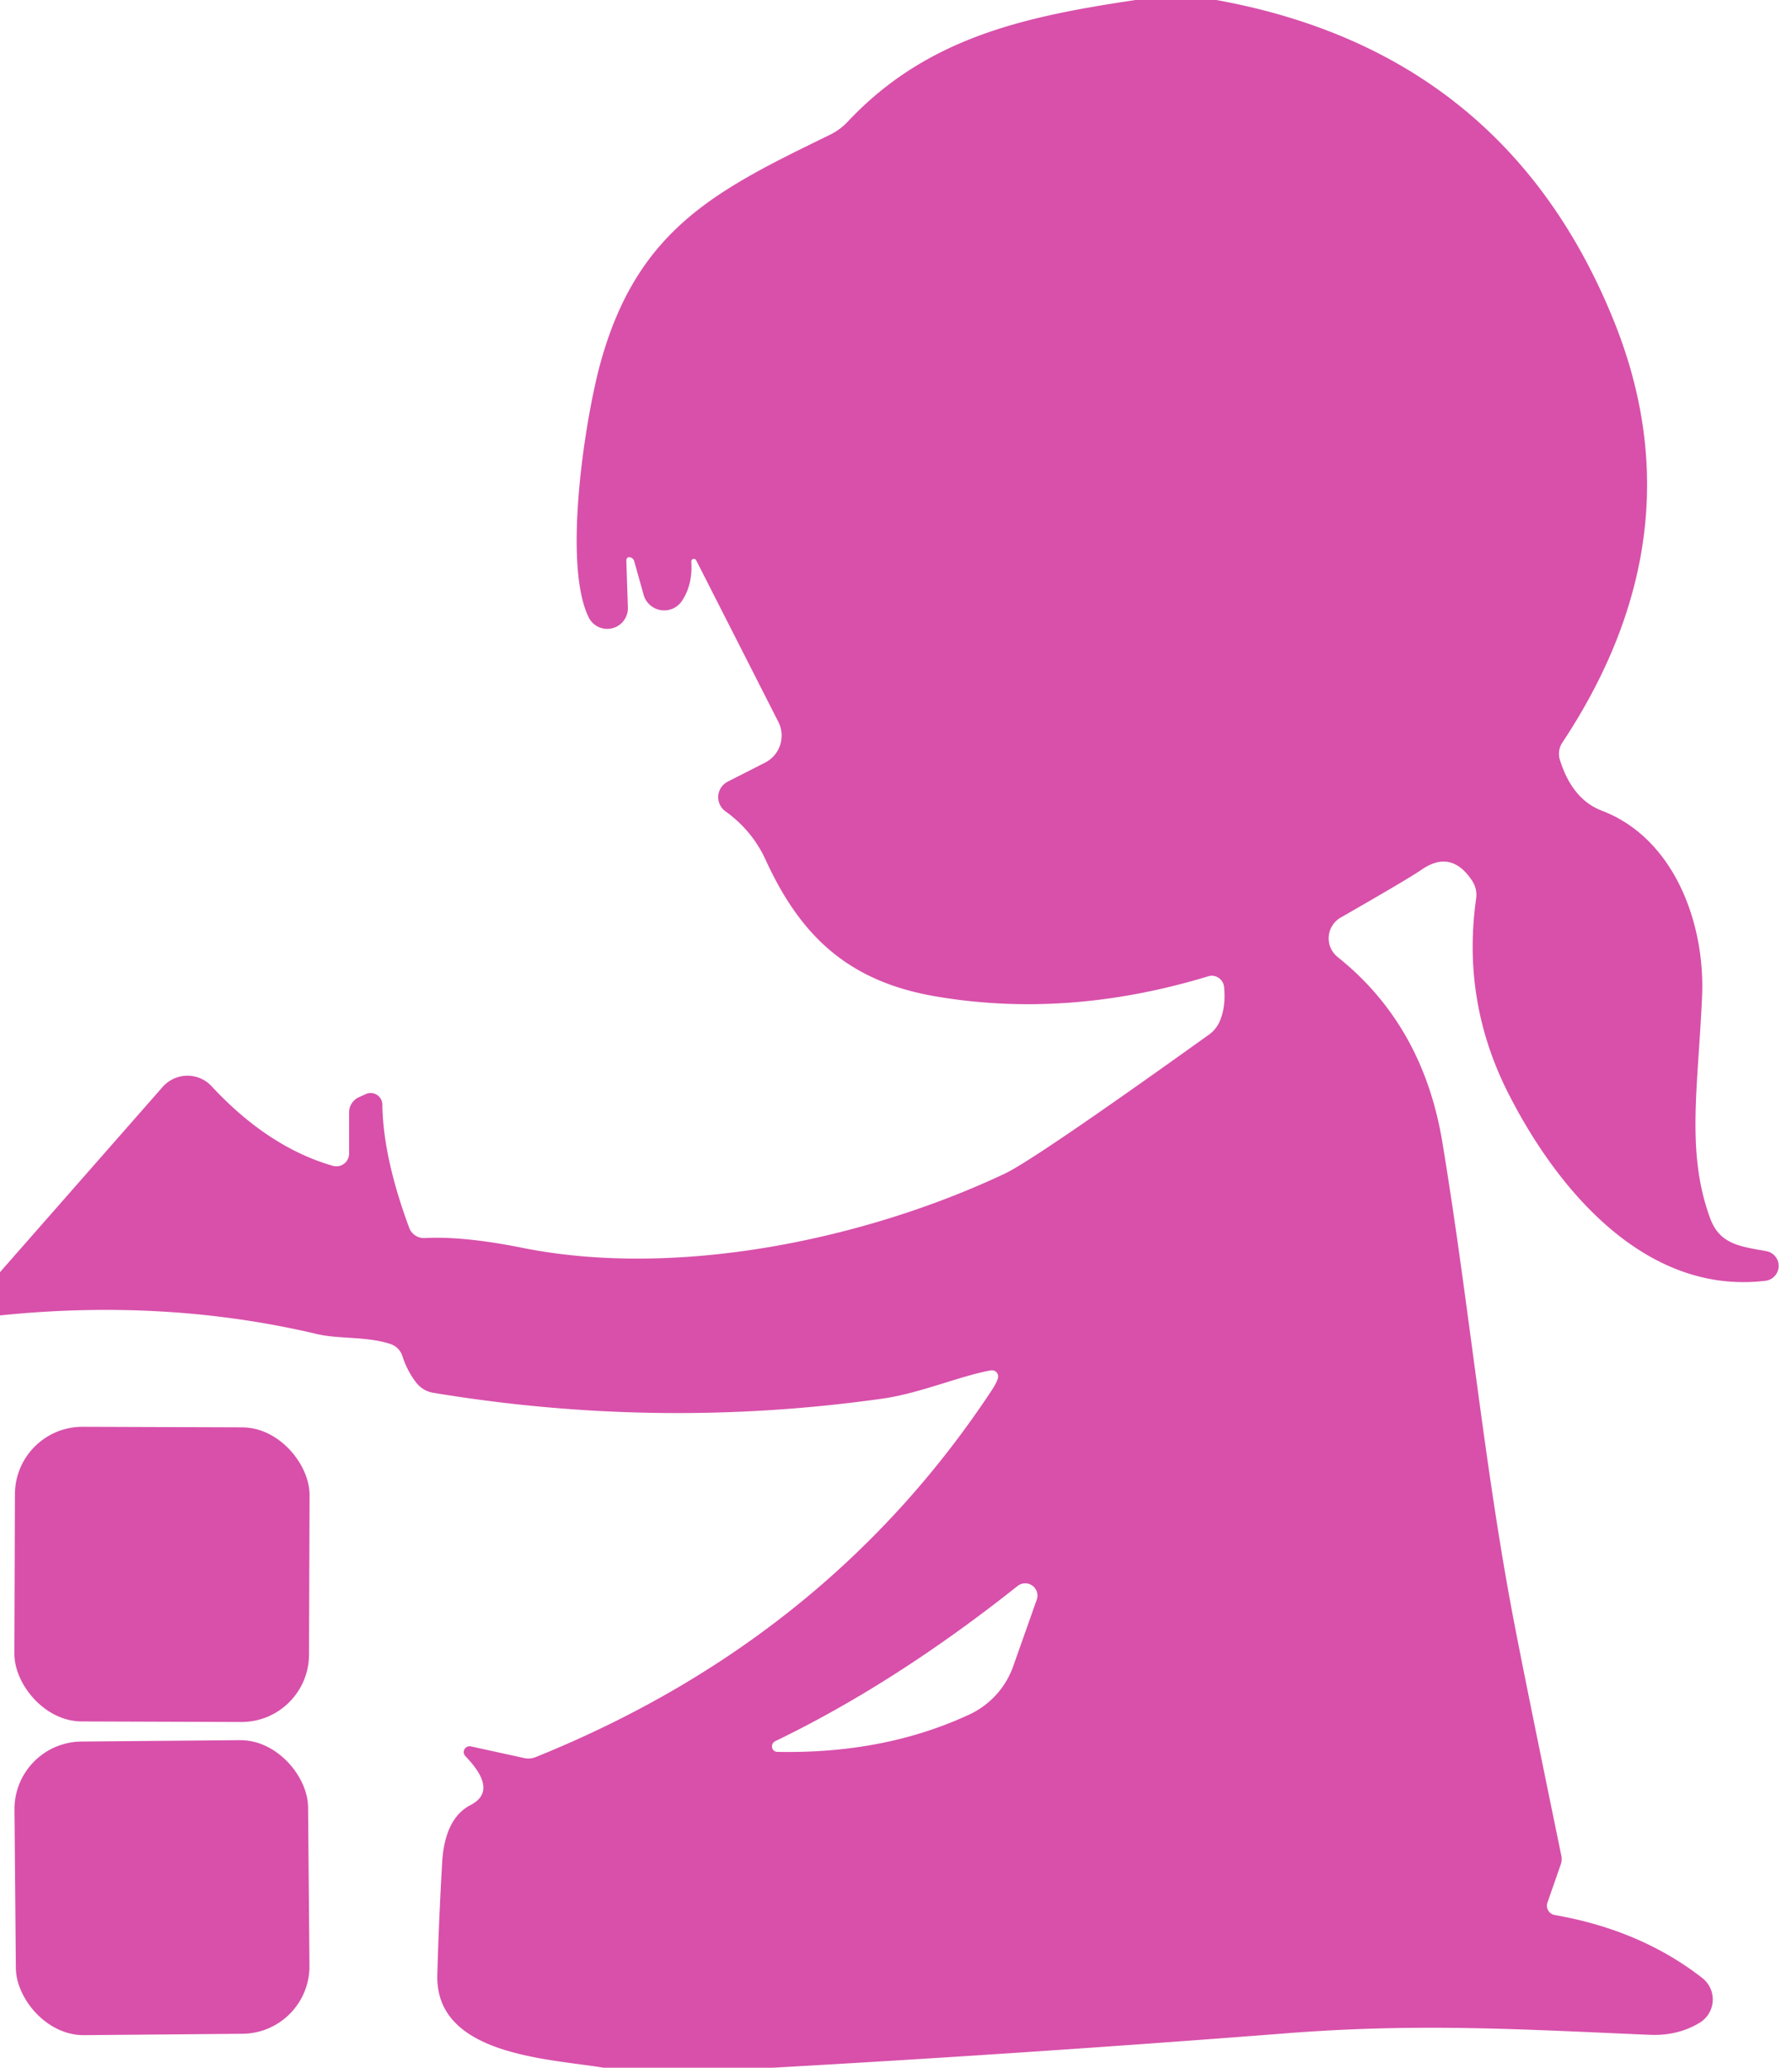 <?xml version="1.0" encoding="UTF-8" standalone="no"?>
<!DOCTYPE svg PUBLIC "-//W3C//DTD SVG 1.1//EN" "http://www.w3.org/Graphics/SVG/1.1/DTD/svg11.dtd">
<svg xmlns="http://www.w3.org/2000/svg" version="1.1" viewBox="0.00 0.00 104.00 120.00">
<path fill="#d850aa" d="
  M 70.59 0.00
  Q 87.37 3.04 93.66 18.62
  Q 98.67 31.02 90.67 43.10
  A 1.18 1.16 -37.5 0 0 90.53 44.10
  Q 91.25 46.40 92.97 47.05
  C 97.18 48.66 98.97 53.61 98.78 57.84
  C 98.54 63.22 97.86 66.84 99.23 70.65
  C 99.78 72.20 100.93 72.33 102.51 72.61
  A 0.87 0.87 0.0 0 1 102.46 74.33
  C 95.49 75.17 90.37 69.03 87.55 63.48
  Q 84.82 58.11 85.67 52.14
  A 1.50 1.48 32.1 0 0 85.42 51.09
  Q 84.21 49.28 82.49 50.48
  Q 81.77 50.98 77.81 53.25
  A 1.39 1.39 0.0 0 0 77.63 55.54
  Q 82.59 59.50 83.71 66.30
  C 85.29 75.87 86.14 85.22 87.92 94.40
  Q 88.53 97.58 90.61 107.68
  A 0.99 0.98 -41.1 0 1 90.57 108.23
  L 89.81 110.41
  A 0.55 0.55 0.0 0 0 90.24 111.14
  Q 95.22 112.01 98.79 114.79
  A 1.58 1.58 0.0 0 1 98.64 117.39
  Q 97.37 118.16 95.75 118.09
  C 88.61 117.79 82.47 117.39 74.68 118.00
  Q 59.78 119.16 44.85 120.00
  L 35.03 120.00
  C 31.84 119.47 25.25 119.29 25.38 114.61
  Q 25.46 111.59 25.66 108.10
  Q 25.81 105.54 27.30 104.76
  Q 28.94 103.92 27.01 101.92
  A 0.34 0.34 0.0 0 1 27.32 101.35
  L 30.43 102.03
  A 1.14 1.11 39.8 0 0 31.07 101.98
  Q 47.94 95.18 57.50 80.77
  Q 57.86 80.23 57.92 79.96
  A 0.36 0.36 0.0 0 0 57.51 79.53
  C 55.78 79.83 53.33 80.88 51.21 81.17
  Q 38.25 83.00 25.14 80.83
  A 1.58 1.55 -14.2 0 1 24.18 80.27
  Q 23.64 79.59 23.35 78.69
  A 1.08 1.08 0.0 0 0 22.66 78.00
  C 21.27 77.54 19.70 77.73 18.39 77.42
  Q 9.61 75.35 0.00 76.34
  L 0.00 73.83
  L 9.43 63.09
  A 1.92 1.91 -46.0 0 1 12.28 63.04
  Q 15.57 66.58 19.32 67.66
  A 0.74 0.74 0.0 0 0 20.26 66.95
  L 20.26 64.56
  A 0.98 0.97 -12.2 0 1 20.84 63.67
  L 21.29 63.47
  A 0.68 0.68 0.0 0 1 22.19 64.10
  Q 22.23 67.16 23.75 71.26
  A 0.92 0.91 -11.3 0 0 24.65 71.85
  Q 26.90 71.73 30.33 72.42
  C 39.27 74.21 50.18 71.95 58.32 68.11
  Q 60.08 67.27 70.17 60.04
  A 1.85 1.84 -6.9 0 0 70.80 59.24
  Q 71.15 58.40 71.04 57.28
  A 0.72 0.71 78.8 0 0 70.12 56.66
  Q 61.95 59.14 54.27 57.82
  C 49.23 56.95 46.45 54.32 44.43 49.89
  Q 43.65 48.20 42.11 47.09
  A 1.01 1.01 0.0 0 1 42.24 45.36
  L 44.40 44.26
  A 1.76 1.76 0.0 0 0 45.17 41.89
  L 40.40 32.51
  A 0.15 0.15 0.0 0 0 40.12 32.59
  Q 40.21 33.92 39.58 34.87
  A 1.24 1.24 0.0 0 1 37.35 34.51
  L 36.81 32.58
  A 0.32 0.31 79.5 0 0 36.47 32.34
  L 36.46 32.34
  A 0.21 0.20 75.2 0 0 36.35 32.54
  L 36.44 35.27
  A 1.20 1.20 0.0 0 1 34.17 35.84
  C 32.62 32.71 33.99 24.05 34.90 20.88
  C 37.07 13.23 41.65 11.00 48.13 7.84
  A 3.59 3.54 8.5 0 0 49.20 7.06
  C 53.80 2.16 59.48 0.96 65.90 0.00
  L 70.59 0.00
  Z
  M 44.99 101.05
  A 0.33 0.32 -57.0 0 0 45.12 101.67
  Q 51.34 101.79 56.26 99.50
  A 4.89 4.88 87.2 0 0 58.81 96.68
  L 60.17 92.83
  A 0.71 0.71 0.0 0 0 59.06 92.04
  Q 51.95 97.69 44.99 101.05
  Z"
/>
<rect fill="#d850aa" x="-8.55" y="-8.55" transform="translate(9.40,91.37) rotate(0.2)" width="17.10" height="17.10" rx="3.92"/>
<rect fill="#d850aa" x="-8.52" y="-8.52" transform="translate(9.40,109.55) rotate(-0.5)" width="17.04" height="17.04" rx="3.92"/>
</svg>
